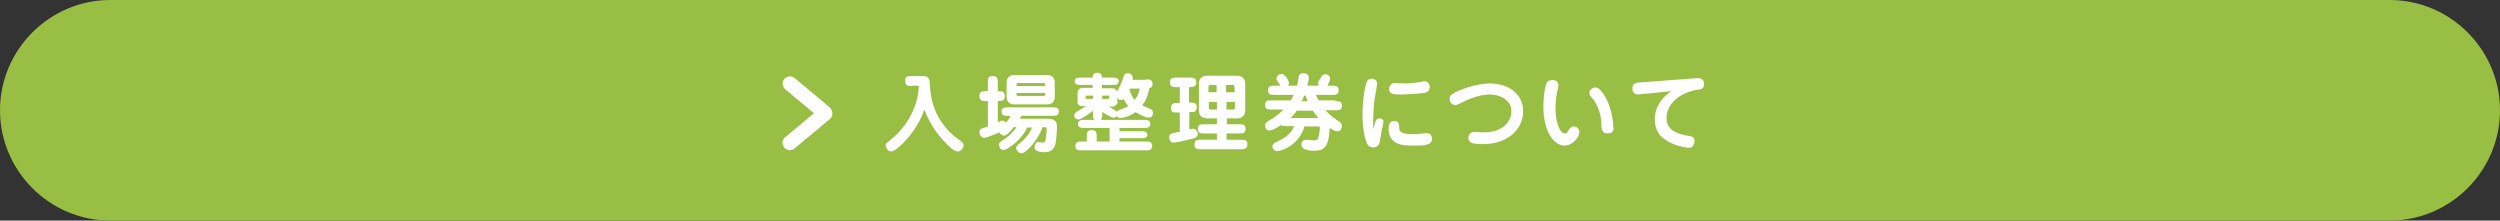 <?xml version="1.0" encoding="utf-8"?>
<!-- Generator: Adobe Illustrator 24.3.0, SVG Export Plug-In . SVG Version: 6.00 Build 0)  -->
<svg version="1.1" id="レイヤー_1" xmlns="http://www.w3.org/2000/svg" xmlns:xlink="http://www.w3.org/1999/xlink" x="0px"
	 y="0px" viewBox="0 0 680 60" style="enable-background:new 0 0 680 60;" xml:space="preserve">
<rect x="0" y="0" width="680" height="60" fill="#333333" stroke="none"/>
<style type="text/css">
	.st0{fill:#98BE43;}
	.st1{fill:#FFFFFF;}
</style>
<g>
	<path class="st0" d="M680,30c0,16.5-13.5,30-30,30H30C13.5,60,0,46.5,0,30l0,0C0,13.5,13.5,0,30,0h620C666.5,0,680,13.5,680,30
		L680,30z"/>
</g>
<g>
	<path class="st1" d="M226.4,30.9L226.4,30.9c0,0.6-0.3,1.2-0.7,1.5l-9.6,8c-0.8,0.7-2.1,0.6-2.8-0.3c-0.7-0.8-0.6-2.1,0.3-2.8
		l7.8-6.5l-7.8-6.5c-0.8-0.7-1-2-0.3-2.8c0.7-0.8,2-1,2.8-0.3l9.6,8C226.2,29.7,226.4,30.3,226.4,30.9z"/>
	<g>
		<path class="st1" d="M248,23.4c-0.9,0-1.8,0-1.8-1.4c0-1.3,0.7-1.3,1.8-1.3h3.2c1,0,1.6,0.5,1.7,1.7c0.1,2.6,0.3,9.2,6.6,14.6
			c0.4,0.3,2.2,1.6,2.4,1.9c0.1,0.2,0.2,0.4,0.2,0.6c0,0.6-0.6,1.7-1.6,1.7c-1,0-2.4-1.3-4.2-3.3c-2.6-3-3.7-5.2-4.9-8.1
			c-1.6,5.4-7.3,11.4-9,11.4c-1,0-1.5-1.2-1.5-1.6c0-0.5,0.1-0.6,1-1.3c6.6-5.1,8-12,8-14.7c0-0.3-0.1-0.3-0.5-0.3H248z"/>
		<path class="st1" d="M275.9,34.4c-0.8,1-2.1,2.5-2.8,2.5c-0.4,0-1-0.4-1.3-0.9c-0.2,0.1-3.4,1.5-4.1,1.5c-0.7,0-1.3-0.8-1.3-1.5
			c0-0.4,0.1-0.7,0.4-0.9c0.2-0.2,1.6-0.6,1.9-0.7v-6.9h-0.4c-1,0-1.9,0-1.9-1.4c0-1.3,0.9-1.3,1.9-1.3h0.4v-2.3
			c0-1.2,0-1.8,1.4-1.8c1.3,0,1.3,0.9,1.3,1.8v2.3c1,0,1.9,0,1.9,1.3c0,1.4-0.9,1.4-1.9,1.4v5.8c0.6-0.3,0.9-0.5,1.2-0.5
			c0.2,0,0.6,0,1,0.6c0.7-0.8,1.1-1.5,1.3-1.9h-0.7c-0.9,0-1.8,0-1.8-1.2c0-1.1,1-1.1,1.8-1.1h12c0.9,0,1.8,0,1.8,1.1
			c0,1.2-0.9,1.2-1.8,1.2h-8.4c-0.1,0.2-0.2,0.4-0.4,0.8h7.2c1.4,0,2.9,0,2.9,2.2c0,0.5-0.1,2.9-0.4,4.6c-0.3,1.3-1.1,2.3-3,2.3
			c-0.5,0-2.7,0-2.7-1.3c0-0.9,0.5-1.5,1.1-1.5c0.2,0,1,0.2,1.1,0.2c0.7,0,0.7-0.5,0.8-0.8c0.2-1.1,0.3-2.7,0.3-2.9
			c0-0.5-0.2-0.5-0.6-0.5h-0.5c-1.1,3.2-4.4,7.1-5.8,7.1c-0.7,0-1.4-0.9-1.4-1.4c0-0.5,0.1-0.6,1.2-1.5c1.1-1,2.3-2.1,3.1-4.1h-1.3
			c-1.4,3.2-5.3,6.1-6.5,6.1c-1,0-1.2-1.3-1.2-1.4c0-0.5,0.4-0.8,0.8-1.1c2.1-1.3,3.3-2.6,4-3.7H275.9z M286.9,26.4c0,1.1-0.7,2-2,2
			h-9.1c-1.2,0-2-0.8-2-2v-4c0-1.1,0.7-2,2-2h9.1c1.2,0,2,0.8,2,2V26.4z M284.3,23.4v-0.5c0-0.3-0.3-0.3-0.4-0.3h-7
			c-0.1,0-0.4,0-0.4,0.3v0.5H284.3z M276.5,25.3v0.5c0,0.3,0.2,0.3,0.4,0.3h7c0.1,0,0.4,0,0.4-0.3v-0.5H276.5z"/>
		<path class="st1" d="M311.6,21.6c1.2,0,1.9,0,1.9,1.3c0,0.6-0.3,1-0.9,1.1c-0.2,1.2-0.6,2.9-1.9,4.7c0.3,0.2,1.8,0.7,2.1,0.9
			c0.7,0.3,0.8,0.7,0.8,1.1c0,0.8-0.4,1.3-1.1,1.3c-1.1,0-2.6-0.9-3.6-1.5c-2,1.4-3.7,1.6-4.1,1.6c-0.7,0-0.9-0.4-1-0.5
			c-0.2,0.2-0.5,0.4-0.8,0.4c-0.6,0-2.1-0.7-3.2-1.6v0.6c0,1,0,1.2-0.4,1.6h11.7c0.8,0,1.8,0,1.8,1.1c0,1.1-1,1.1-1.8,1.1h-6.6v0.9
			h5.8c0.7,0,1.8,0,1.8,1c0,0.9-1.1,0.9-1.8,0.9h-5.8v0.9h7.1c0.9,0,1.8,0,1.8,1.2s-0.9,1.2-1.8,1.2h-17.3c-0.9,0-1.8,0-1.8-1.2
			s0.9-1.2,1.8-1.2h1.3v-1.2c0-1.2,0-1.9,1.4-1.9c1.3,0,1.3,0.9,1.3,1.9v1.2h3.5v-3.7H295c-0.8,0-1.8,0-1.8-1.1c0-1.1,1-1.1,1.8-1.1
			h2.7c-0.4-0.3-0.4-0.6-0.4-1.6v-0.9c-1,0.9-3.4,2.4-4,2.4c-0.5,0-1.1-0.4-1.1-1.1c0-0.3,0.2-0.7,0.6-1c1.4-0.8,1.8-1,2.7-1.5h-0.9
			c-1.1,0-1.5-0.5-1.5-1.2v-2.5c0-0.4,0.3-1.3,1.4-1.3h2.7v-0.8h-3.1c-0.8,0-1.8,0-1.8-1c0-1,1-1,1.8-1h3.1c0-0.5,0.1-1.3,1.3-1.3
			c1.2,0,1.2,1,1.2,1.3h2.8c0.8,0,1.8,0,1.8,1c0,1-1,1-1.8,1h-2.8V24h2.8c0.9,0,1.2,0.6,1.3,0.9c1.1-1.9,1.3-2.4,1.8-4
			c0.1-0.3,0.3-1,1.1-1c0.3,0,1.4,0.1,1.4,1.4c0,0.2,0,0.3,0,0.4H311.6z M297.3,26.9V26h-1.8c-0.1,0-0.2,0.1-0.2,0.1v0.7
			c0,0.1,0.1,0.1,0.2,0.1H297.3z M299.8,26v0.9h1.7c0.1,0,0.2,0,0.2-0.2v-0.6c0-0.1-0.1-0.1-0.2-0.1H299.8z M304,27.6
			c0,1-0.9,1.4-1.4,1.4h-1c0.3,0.2,2,1.1,2.2,1.4c0.2-0.3,0.4-0.4,0.9-0.6c1.3-0.5,1.6-0.6,2.2-0.9c-0.4-0.5-0.9-1.2-1.3-2
			c-0.1,0.1-0.3,0.3-0.7,0.3c-0.2,0-0.5,0-1-0.5V27.6z M307.3,24.2c0,0.1-0.1,0.2-0.1,0.2c0.3,1,0.8,2,1.4,2.8
			c0.6-0.7,1.1-1.5,1.4-3.1H307.3z"/>
		<path class="st1" d="M323.5,27.9c1.3,0,2,0,2,1.3c0,1.3-0.7,1.3-2,1.3v4.7c0.6-0.2,0.7-0.2,1-0.2c0.9,0,1.3,1,1.3,1.4
			c0,0.9-0.9,1.2-1.4,1.3c-1.9,0.5-4.6,1.1-5.1,1.1c-1.2,0-1.3-1.3-1.3-1.4c0-0.9,0.7-1.1,1-1.2c0.3-0.1,1.6-0.3,1.9-0.3v-5.3h-0.6
			c-1.1,0-1.8,0-1.8-1.2c0-1.4,1-1.4,1.8-1.4h0.6v-4.3H320c-0.8,0-1.8,0-1.8-1.3s1.1-1.3,1.8-1.3h3.6c0.8,0,1.8,0,1.8,1.3
			s-1,1.3-2,1.3V27.9z M337,33.8c0.9,0,1.8,0,1.8,1.2c0,1.3-0.8,1.3-1.8,1.3h-3.4V38h3.9c0.9,0,1.8,0,1.8,1.2c0,1.3-0.8,1.4-1.8,1.4
			h-10.8c-0.9,0-1.8,0-1.8-1.2c0-1.4,0.8-1.4,1.8-1.4h4.3v-1.7h-3.4c-0.9,0-1.8,0-1.8-1.2c0-1.3,0.8-1.3,1.8-1.3h3.4v-1.6h-2.7
			c-2,0-2.2-1.6-2.2-2v-7.6c0-0.5,0.3-2,2.2-2h8.2c2,0,2.2,1.6,2.2,2v7.6c0,0.5-0.3,2-2.2,2h-2.8v1.6H337z M330.9,25.1v-2h-1.7
			c-0.3,0-0.5,0.1-0.5,0.6v1.4H330.9z M328.8,27.7v1.5c0,0.5,0.2,0.6,0.5,0.6h1.7v-2.1H328.8z M335.8,25.1v-1.4
			c0-0.5-0.2-0.6-0.5-0.6h-1.8v2H335.8z M333.6,27.7v2.1h1.8c0.3,0,0.5-0.1,0.5-0.6v-1.5H333.6z"/>
		<path class="st1" d="M363.2,27.5c0.9,0,1.8,0,1.8,1.2c0,1.3-0.8,1.3-1.8,1.3h-2.7c1.4,1.5,2.9,2.5,3.8,3.1
			c0.5,0.3,0.7,0.7,0.7,1.2c0,0.4-0.2,1.4-1.2,1.4c-0.7,0-1.2-0.3-2.1-0.9c-0.3,5-1.3,6.2-4.3,6.2c-1.5,0-3.4-0.3-3.4-1.7
			c0-0.2,0-1.3,1.4-1.3c0.3,0,1.8,0.2,2.1,0.2c0.7,0,0.9-0.4,1-0.6c0.3-0.5,0.5-2.4,0.5-2.8c0-0.4-0.2-0.4-0.7-0.4h-3.5
			c-1.3,4.8-6,6.7-7.3,6.7c-1.1,0-1.4-0.9-1.4-1.2c0-0.8,0.5-1,1.7-1.6c3-1.3,3.9-3.2,4.2-4h-2c-1,0-1.2,0-1.5-0.3
			c-1.9,1.3-2.9,1.5-3.2,1.5c-1,0-1.2-0.9-1.2-1.4c0-0.5,0.3-0.7,0.6-1c2.8-1.6,3.8-2.7,4.4-3.3h-3.2c-1,0-1.8,0-1.8-1.2
			c0-1.3,0.8-1.3,1.8-1.3h5.2c0.4-0.8,0.6-1.1,0.8-1.5h-5.2c-0.9,0-1.8,0-1.8-1.2c0-1.3,0.8-1.3,1.8-1.3h1.6
			c-0.4-0.6-0.4-0.6-0.8-1.2c-0.2-0.3-0.3-0.4-0.3-0.7c0-0.9,0.9-1.3,1.3-1.3c1,0,2.1,1.8,2.1,2.5c0,0.4-0.2,0.6-0.3,0.7h2.5
			c0.2-0.7,0.2-0.9,0.4-2.2c0-0.3,0.2-1.2,1.2-1.2c0.8,0,1.6,0.3,1.6,1.2c0,0.6-0.3,1.6-0.4,2.2h3.1c-0.1-0.2-0.2-0.4-0.2-0.7
			c0-0.4,0.3-0.8,0.9-1.7c0.2-0.3,0.4-0.7,1.1-0.7c0.5,0,1.3,0.3,1.3,1.2c0,0.4-0.3,1.2-0.8,1.9h1.3c0.9,0,1.8,0,1.8,1.2
			c0,1.3-0.8,1.3-1.8,1.3h-4.4c0.3,0.7,0.7,1.4,0.8,1.5H363.2z M358.6,32.1c-0.6-0.7-1.1-1.3-1.5-2h-4.4c-0.2,0.4-0.6,1-1.7,2H358.6
			z M355.7,27.5c-0.3-0.6-0.4-0.9-0.6-1.5h-0.4c-0.1,0.4-0.3,0.9-0.6,1.5H355.7z"/>
		<path class="st1" d="M375.3,32.2c0.4,0,1,0.2,1,0.9c0,0.5-0.6,2.6-0.6,3.1c-0.1,0.5-0.4,2.6-0.6,3c-0.1,0.2-0.5,0.9-1.5,0.9
			c-1.3,0-1.7-0.9-1.8-1.1c-0.2-0.5-1.2-3.1-1.2-7.5c0-3.8,0.6-8.4,1.3-9.5c0.1-0.2,0.5-0.6,1.1-0.6c0.8,0,1.6,0.5,1.6,1.3
			c0,0.3-0.6,3.6-0.7,4.2c-0.3,2.2-0.4,5-0.4,6.3c0,1.1,0,1.3,0.1,1.9C374.1,32.8,374.3,32.2,375.3,32.2z M380.6,35
			c0,1.4,2.6,1.5,3.2,1.5c1.1,0,2.7-0.1,3.3-0.2c0.8-0.1,0.9-0.1,1-0.1c0.7,0,1.4,0.5,1.4,1.5c0,1-0.4,1.9-4,1.9c-3.1,0-5,0-6.4-1.2
			c-0.2-0.2-1.4-1.1-1.4-3.1c0-0.9,0-2.4,1.6-2.4C380.5,32.9,380.6,33.8,380.6,35z M379.3,22.6c0.1,0,2.8,0.1,3.3,0.1
			c0.9,0,2.6-0.2,3.8-0.4c0.9-0.2,1-0.2,1.1-0.2c0.7,0,1.4,0.6,1.4,1.6c0,0.5-0.3,1.3-1.2,1.5c-1.4,0.3-5.5,0.5-6.6,0.5
			c-2,0-3.3,0-3.3-1.7C377.9,23.7,378.2,22.6,379.3,22.6z"/>
		<path class="st1" d="M414.3,30.3c0,4.5-3.8,8.9-10.9,8.9c-0.2,0-2.6,0-3.3-0.4c-0.4-0.3-0.7-0.7-0.7-1.3c0-0.4,0.2-1.6,1.6-1.6
			c0.1,0,0.2,0,0.5,0c0.7,0.1,1.4,0.1,2.1,0.1c5.5,0,7.5-3.3,7.5-5.7c0-3.5-3.7-4.6-5.9-4.6c-3.3,0-6.8,1.8-8,2.4
			c-0.6,0.3-1,0.5-1.4,0.5c-0.7,0-1.5-0.7-1.5-1.7c0-0.9,0.6-1.2,1-1.5c1.1-0.7,5.9-2.7,9.9-2.7C410.3,22.7,414.3,25.5,414.3,30.3z"
			/>
		<path class="st1" d="M423.9,23.2c0,0.2,0,0.3-0.1,0.7c-0.6,2.1-0.7,4.1-0.7,5.5c0,3.4,1,6.9,2.6,6.9c0.4,0,0.6-0.3,1.1-1.1
			c0.2-0.3,0.5-0.8,1.3-0.8c0.6,0,1.5,0.5,1.5,1.5c0,1.5-1.9,3.7-4.1,3.7c-2.5,0-5.7-3.3-5.7-10.6c0-3.1,0.5-5.6,0.8-6.3
			c0.3-0.7,1-0.9,1.3-0.9C422.4,21.7,423.9,21.7,423.9,23.2z M437.3,36.3c-1.2,0-1.6-0.7-1.7-1.8c0-1.3-0.1-4.4-2.1-7.3
			c-0.1-0.2-0.9-1-1-1.2c-0.1-0.3-0.2-0.5-0.2-0.7c0-0.9,0.9-1.5,1.6-1.5c0.7,0,1.2,0.3,2.2,1.7c2,2.9,2.7,6.9,2.7,9
			C439,34.8,439,36.3,437.3,36.3z"/>
		<path class="st1" d="M446.6,25.6c-0.4,0-0.8,0.1-0.9,0.1c-0.3,0-1.7,0-1.7-1.6c0-1.5,1-1.6,2.3-1.7l14.8-1.1
			c1-0.1,2.4-0.2,2.4,1.6c0,1.3-0.7,1.4-2.3,1.6c-1.2,0.2-3.1,0.9-4.2,1.6c-1.5,1-3.7,2.9-3.7,6c0,3.4,3,4.3,5.6,4.8
			c1.4,0.2,2,0.3,2,1.5c0,0.8-0.4,1.8-1.5,1.8c-0.6,0-3.7-0.4-6.1-2c-1.5-0.9-3.2-2.4-3.2-5.7c0-3.8,2.3-6.2,4.5-7.7L446.6,25.6z"/>
	</g>
</g>
</svg>

